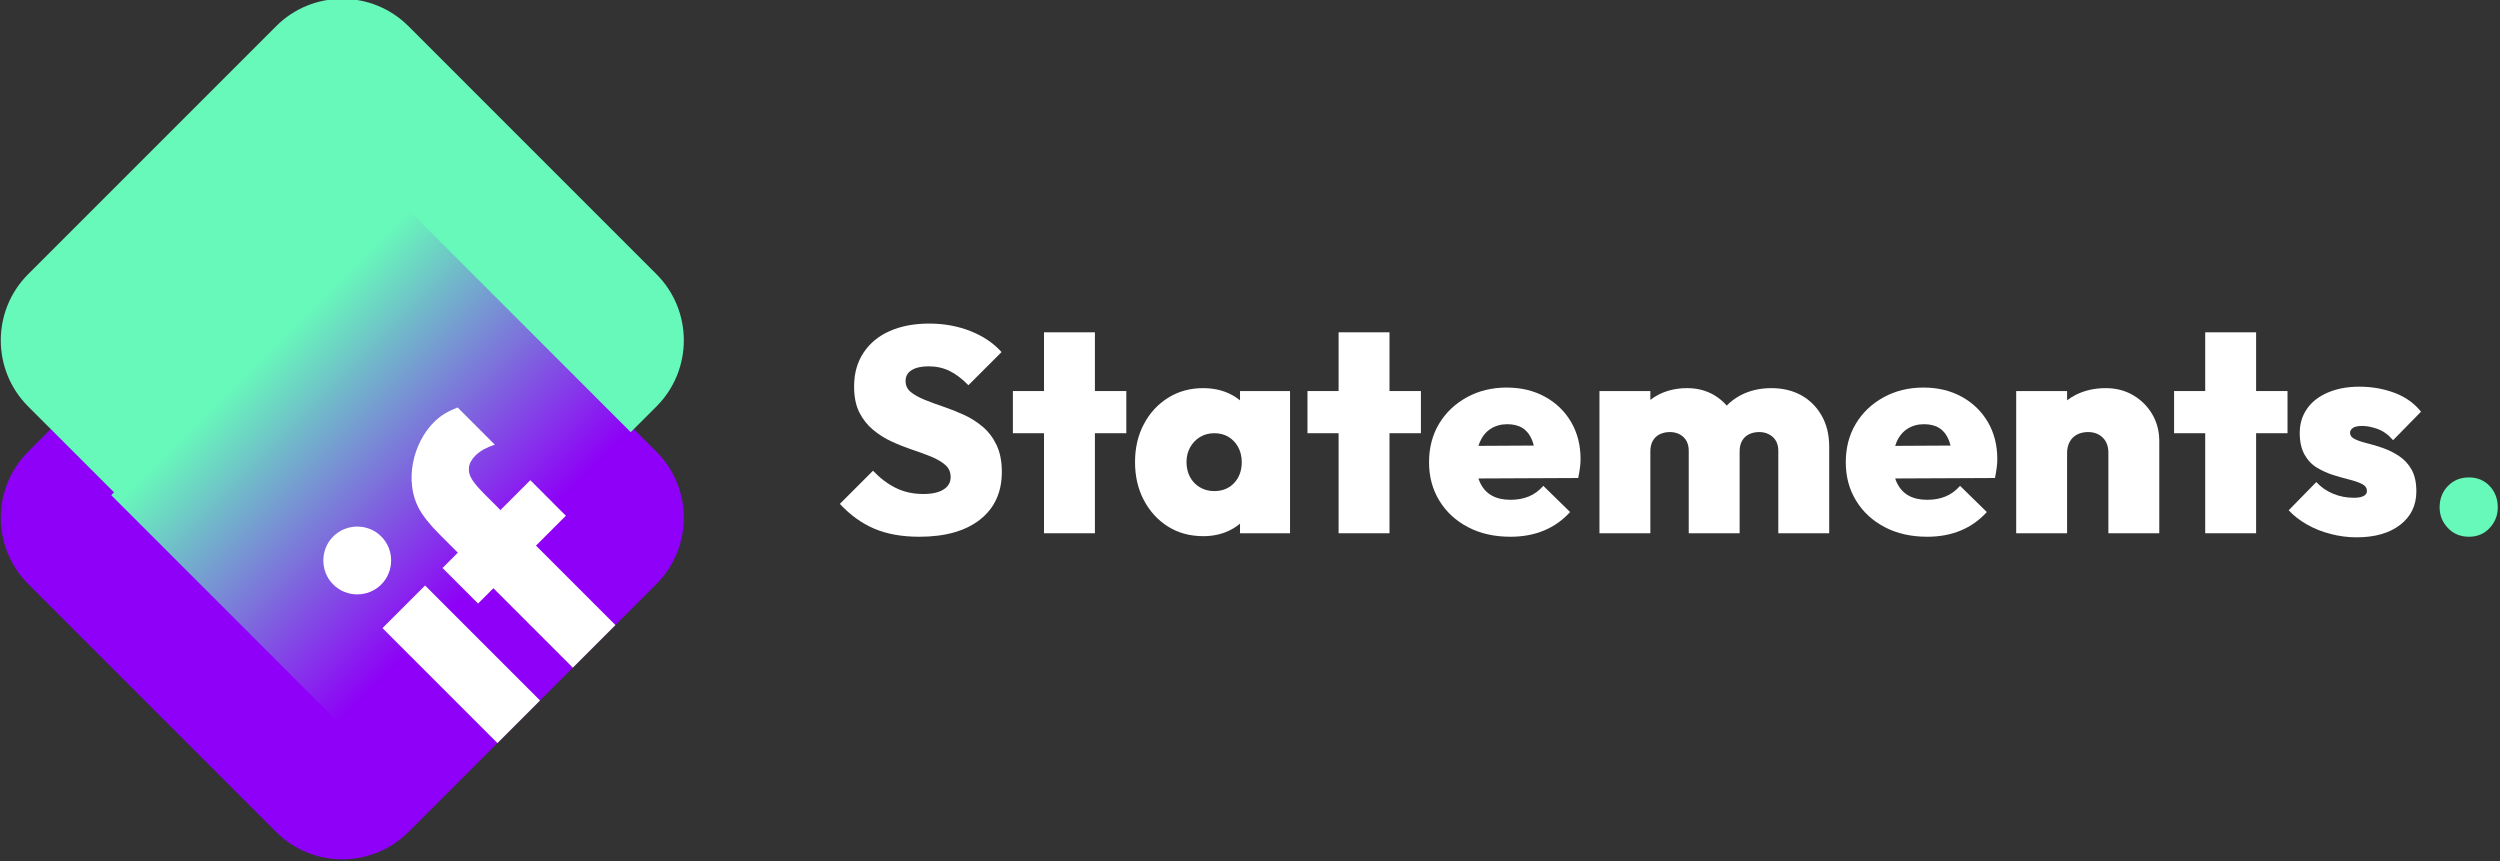 <?xml version="1.0" encoding="UTF-8" standalone="no"?>
<!DOCTYPE svg PUBLIC "-//W3C//DTD SVG 1.1//EN" "http://www.w3.org/Graphics/SVG/1.1/DTD/svg11.dtd">
<svg width="100%" height="100%" viewBox="0 0 1835 632" version="1.1" xmlns="http://www.w3.org/2000/svg" xmlns:xlink="http://www.w3.org/1999/xlink" xml:space="preserve" xmlns:serif="http://www.serif.com/" style="fill-rule:evenodd;clip-rule:evenodd;stroke-linejoin:round;stroke-miterlimit:2;">
    <rect x="0" y="0" width="1835" height="632" fill="#333333" stroke="none"/>
    <g transform="matrix(1,0,0,1,-1814.32,-2714.13)">
        <g id="Final-Logo" serif:id="Final Logo" transform="matrix(0.884,0,0,0.884,-87.587,349.939)">
            <g id="Mark">
                <g transform="matrix(0.551,-0.551,0.551,0.551,-2210.83,5035.79)">
                    <path d="M6255.62,2276.98L6255.62,2650.66C6255.62,2705.68 6210.94,2750.35 6155.92,2750.35L5782.24,2750.35C5727.22,2750.35 5682.55,2705.68 5682.55,2650.66L5682.55,2276.98C5682.55,2221.95 5727.22,2177.28 5782.24,2177.28L6155.92,2177.28C6210.94,2177.28 6255.62,2221.95 6255.62,2276.98Z" style="fill:rgb(142,0,247);"/>
                </g>
                <g transform="matrix(0.551,-0.551,0.551,0.551,-2210.83,4888.41)">
                    <path d="M6255.62,2276.98L6255.62,2650.66C6255.62,2705.68 6210.94,2750.35 6155.92,2750.35L5782.24,2750.35C5727.22,2750.35 5682.55,2705.68 5682.55,2650.66L5682.55,2276.98C5682.55,2221.95 5727.22,2177.28 5782.24,2177.28L6155.92,2177.28C6210.94,2177.28 6255.62,2221.95 6255.62,2276.98Z" style="fill:rgb(103,249,186);"/>
                </g>
                <g transform="matrix(0.422,-0.422,0.334,0.334,-881.423,4756.39)">
                    <rect x="5682.55" y="2177.28" width="573.064" height="573.064" style="fill:url(#_Linear1);"/>
                </g>
                <g id="if" transform="matrix(1,0,0,1,1265.85,0)">
                    <g transform="matrix(1.124,0,0,1.124,1251.99,3278)">
                        <path d="M73,-19.535L-11.938,-104.473L-43.411,-73L41.527,11.938L73,-19.535Z" style="fill:white;fill-rule:nonzero;"/>
                    </g>
                    <g transform="matrix(1.124,0,0,1.124,1162.31,3119.86)">
                        <path d="M0,35.47C2.434,37.904 5.187,39.733 8.26,40.947C11.333,42.167 14.489,42.776 17.736,42.773C20.983,42.776 24.14,42.167 27.213,40.947C30.286,39.733 33.038,37.904 35.473,35.47C37.907,33.036 39.733,30.286 40.95,27.211C42.167,24.14 42.776,20.984 42.776,17.734C42.776,14.49 42.167,11.333 40.95,8.257C39.733,5.187 37.906,2.432 35.472,-0.002C33.038,-2.436 30.286,-4.259 27.213,-5.48C24.14,-6.694 20.983,-7.303 17.736,-7.306C14.489,-7.303 11.333,-6.694 8.26,-5.479C5.187,-4.259 2.435,-2.436 0,-0.002C-2.434,2.432 -4.26,5.187 -5.477,8.258C-6.694,11.333 -7.303,14.49 -7.303,17.734C-7.303,20.984 -6.694,24.14 -5.477,27.211C-4.26,30.286 -2.434,33.036 0,35.47" style="fill:white;fill-rule:nonzero;"/>
                    </g>
                    <g transform="matrix(1.124,0,0,1.124,1330.66,3114.08)">
                        <path d="M0,11.916L22.083,-10.167L7.764,-24.486L-4.173,-36.424L-26.257,-14.341L-37.385,-25.469C-41.442,-29.526 -44.457,-32.943 -46.427,-35.728C-48.397,-38.508 -49.44,-41.116 -49.557,-43.553C-49.674,-45.985 -49.267,-48.071 -48.34,-49.813C-47.414,-51.549 -46.313,-53.057 -45.036,-54.334C-43.066,-56.304 -40.923,-57.925 -38.602,-59.202C-36.285,-60.477 -33.56,-61.637 -30.43,-62.68L-57.903,-90.154C-61.267,-88.877 -64.364,-87.399 -67.206,-85.72C-70.046,-84.038 -72.8,-81.865 -75.466,-79.199C-79.291,-75.374 -82.538,-70.85 -85.203,-65.636C-87.868,-60.417 -89.754,-54.94 -90.854,-49.205C-91.955,-43.463 -92.189,-37.726 -91.55,-31.99C-90.911,-26.249 -89.32,-20.945 -86.768,-16.079C-83.753,-10.281 -78.536,-3.674 -71.118,3.743L-57.73,17.132L-69.032,28.435L-57.095,40.373L-42.776,54.692L-31.473,43.389L27.208,102.07L58.681,70.597L0,11.916Z" style="fill:white;fill-rule:nonzero;"/>
                    </g>
                </g>
            </g>
            <g id="Text" transform="matrix(1.131,0,0,1.131,98.87,2201.73)">
                <g transform="matrix(1,0,0,1,2536.37,736.199)">
                    <path d="M0,-4.909C-4.2,-8.465 -8.791,-11.384 -13.771,-13.663C-18.754,-15.938 -23.772,-17.933 -28.823,-19.641C-33.876,-21.349 -38.504,-23.057 -42.7,-24.765C-46.9,-26.473 -50.279,-28.358 -52.842,-30.424C-55.404,-32.485 -56.685,-35.227 -56.685,-38.643C-56.685,-42.058 -55.19,-44.69 -52.201,-46.542C-49.212,-48.391 -45.085,-49.318 -39.818,-49.318C-34.127,-49.318 -28.966,-48.177 -24.339,-45.902C-19.716,-43.623 -15.125,-40.138 -10.568,-35.44L13.771,-59.78C7.934,-66.324 0.354,-71.449 -8.967,-75.151C-18.292,-78.851 -28.432,-80.703 -39.391,-80.703C-50.353,-80.703 -59.961,-78.888 -68.215,-75.258C-76.47,-71.628 -82.912,-66.324 -87.536,-59.352C-92.163,-52.378 -94.474,-44.12 -94.474,-34.586C-94.474,-26.9 -93.193,-20.528 -90.631,-15.478C-88.069,-10.424 -84.69,-6.154 -80.49,-2.668C-76.293,0.822 -71.704,3.704 -66.719,5.979C-61.739,8.258 -56.685,10.25 -51.561,11.956C-46.437,13.665 -41.813,15.372 -37.683,17.081C-33.556,18.789 -30.177,20.785 -27.541,23.06C-24.91,25.337 -23.592,28.327 -23.592,32.026C-23.592,35.87 -25.337,38.895 -28.823,41.101C-32.312,43.309 -37.255,44.409 -43.661,44.409C-51.206,44.409 -57.966,42.916 -63.943,39.925C-69.921,36.937 -75.473,32.74 -80.597,27.329L-104.936,51.668C-97.251,59.925 -88.783,66.01 -79.53,69.923C-70.279,73.836 -59.319,75.794 -46.65,75.794C-27.578,75.794 -12.703,71.598 -2.029,63.197C8.647,54.801 13.984,43.129 13.984,28.183C13.984,20.497 12.703,13.952 10.142,8.541C7.579,3.134 4.197,-1.351 0,-4.909" style="fill:white;fill-rule:nonzero;"/>
                </g>
                <g transform="matrix(1,0,0,1,2618.68,809.431)">
                    <path d="M0,-147.529L-37.363,-147.529L-37.363,-104.403L-60.207,-104.403L-60.207,-73.444L-37.363,-73.444L-37.363,0L0,0L0,-73.444L23.058,-73.444L23.058,-104.403L0,-104.403L0,-147.529Z" style="fill:white;fill-rule:nonzero;"/>
                </g>
                <g transform="matrix(1,0,0,1,2706.21,735.987)">
                    <path d="M0,42.486C-3.844,42.486 -7.333,41.562 -10.462,39.711C-13.594,37.862 -16.013,35.334 -17.721,32.131C-19.429,28.928 -20.283,25.266 -20.283,21.136C-20.283,17.153 -19.396,13.557 -17.614,10.353C-15.836,7.152 -13.417,4.626 -10.356,2.775C-7.296,0.927 -3.773,0 0.213,0C4.196,0 7.685,0.927 10.674,2.775C13.664,4.626 16.012,7.152 17.72,10.353C19.428,13.557 20.282,17.153 20.282,21.136C20.282,27.401 18.431,32.526 14.731,36.507C11.028,40.495 6.118,42.486 0,42.486M19.001,-24.118C16.382,-26.292 13.394,-28.111 10.034,-29.57C4.624,-31.919 -1.425,-33.094 -8.113,-33.094C-17.651,-33.094 -26.191,-30.745 -33.733,-26.048C-41.279,-21.351 -47.221,-14.908 -51.562,-6.726C-55.905,1.461 -58.073,10.748 -58.073,21.136C-58.073,31.671 -55.905,41.029 -51.562,49.212C-47.221,57.398 -41.313,63.837 -33.84,68.534C-26.368,73.231 -17.721,75.58 -7.9,75.58C-1.495,75.58 4.41,74.404 9.821,72.056C13.274,70.556 16.331,68.661 19.001,66.377L19.001,73.444L55.723,73.444L55.723,-30.958L19.001,-30.958L19.001,-24.118Z" style="fill:white;fill-rule:nonzero;"/>
                </g>
                <g transform="matrix(1,0,0,1,2834.95,809.431)">
                    <path d="M0,-147.529L-37.363,-147.529L-37.363,-104.403L-60.208,-104.403L-60.208,-73.444L-37.363,-73.444L-37.363,0L0,0L0,-73.444L23.058,-73.444L23.058,-104.403L0,-104.403L0,-147.529Z" style="fill:white;fill-rule:nonzero;"/>
                </g>
                <g transform="matrix(1,0,0,1,2909.35,781.784)">
                    <path d="M0,-49.107C3.486,-51.312 7.506,-52.416 12.063,-52.416C16.617,-52.416 20.389,-51.456 23.379,-49.534C26.368,-47.612 28.643,-44.73 30.21,-40.887C30.731,-39.608 31.166,-38.216 31.529,-36.731L-9.121,-36.506C-8.795,-37.541 -8.428,-38.542 -8.006,-39.499C-6.158,-43.696 -3.49,-46.899 0,-49.107M39.712,-72.592C31.525,-77.076 22.168,-79.316 11.636,-79.316C0.818,-79.316 -8.933,-76.931 -17.613,-72.165C-26.298,-67.394 -33.093,-60.919 -38.003,-52.737C-42.914,-44.55 -45.369,-35.122 -45.369,-24.447C-45.369,-13.913 -42.844,-4.519 -37.79,3.735C-32.739,11.992 -25.726,18.467 -16.76,23.163C-7.792,27.86 2.596,30.209 14.411,30.209C23.519,30.209 31.738,28.678 39.071,25.62C46.4,22.56 52.768,18.04 58.179,12.062L38.537,-7.154C35.405,-3.594 31.845,-0.995 27.862,0.639C23.876,2.278 19.392,3.095 14.411,3.095C9.001,3.095 4.447,2.064 0.748,-0.001C-2.956,-2.062 -5.801,-5.158 -7.792,-9.289C-8.292,-10.323 -8.729,-11.419 -9.103,-12.578L64.158,-12.918C64.725,-15.763 65.152,-18.289 65.438,-20.497C65.722,-22.702 65.866,-24.8 65.866,-26.795C65.866,-37.044 63.551,-46.118 58.927,-54.017C54.3,-61.917 47.895,-68.108 39.712,-72.592" style="fill:white;fill-rule:nonzero;"/>
                </g>
                <g transform="matrix(1,0,0,1,3137.05,804.306)">
                    <path d="M0,-96.288C-6.266,-99.704 -13.524,-101.413 -21.778,-101.413C-30.317,-101.413 -37.97,-99.598 -44.729,-95.968C-48.439,-93.976 -51.694,-91.507 -54.525,-88.594C-57.207,-91.707 -60.347,-94.307 -63.944,-96.395C-69.708,-99.737 -76.22,-101.413 -83.48,-101.413C-91.309,-101.413 -98.355,-99.811 -104.616,-96.608C-106.769,-95.507 -108.753,-94.227 -110.594,-92.79L-110.594,-99.277L-147.957,-99.277L-147.957,5.125L-110.594,5.125L-110.594,-55.082C-110.594,-58.071 -109.991,-60.634 -108.78,-62.768C-107.572,-64.903 -105.864,-66.504 -103.656,-67.571C-101.451,-68.64 -98.995,-69.173 -96.289,-69.173C-92.306,-69.173 -88.997,-67.963 -86.362,-65.544C-83.73,-63.123 -82.412,-59.706 -82.412,-55.296L-82.412,5.125L-45.05,5.125L-45.05,-55.082C-45.05,-58.071 -44.446,-60.634 -43.235,-62.768C-42.027,-64.903 -40.319,-66.504 -38.111,-67.571C-35.906,-68.64 -33.45,-69.173 -30.744,-69.173C-26.761,-69.173 -23.416,-67.963 -20.71,-65.544C-18.007,-63.123 -16.654,-59.706 -16.654,-55.296L-16.654,5.125L20.709,5.125L20.709,-58.285C20.709,-67.252 18.821,-74.972 15.052,-81.45C11.278,-87.924 6.261,-92.872 0,-96.288" style="fill:white;fill-rule:nonzero;"/>
                </g>
                <g transform="matrix(1,0,0,1,3215.3,781.784)">
                    <path d="M0,-49.107C3.486,-51.312 7.506,-52.416 12.063,-52.416C16.617,-52.416 20.39,-51.456 23.379,-49.534C26.368,-47.612 28.643,-44.73 30.211,-40.887C30.731,-39.608 31.166,-38.216 31.529,-36.731L-9.121,-36.506C-8.795,-37.541 -8.428,-38.542 -8.006,-39.499C-6.158,-43.696 -3.49,-46.899 0,-49.107M39.712,-72.592C31.525,-77.076 22.168,-79.316 11.636,-79.316C0.818,-79.316 -8.933,-76.931 -17.613,-72.165C-26.298,-67.394 -33.093,-60.919 -38.003,-52.737C-42.914,-44.55 -45.369,-35.122 -45.369,-24.447C-45.369,-13.913 -42.844,-4.519 -37.79,3.735C-32.739,11.992 -25.726,18.467 -16.76,23.163C-7.792,27.86 2.596,30.209 14.411,30.209C23.519,30.209 31.738,28.678 39.071,25.62C46.4,22.56 52.768,18.04 58.179,12.062L38.538,-7.154C35.405,-3.594 31.845,-0.995 27.862,0.639C23.876,2.278 19.392,3.095 14.411,3.095C9.001,3.095 4.447,2.064 0.748,-0.001C-2.956,-2.062 -5.801,-5.158 -7.792,-9.289C-8.292,-10.323 -8.729,-11.419 -9.103,-12.578L64.158,-12.918C64.725,-15.763 65.152,-18.289 65.438,-20.497C65.722,-22.702 65.866,-24.8 65.866,-26.795C65.866,-37.044 63.551,-46.118 58.927,-54.017C54.3,-61.917 47.895,-68.108 39.712,-72.592" style="fill:white;fill-rule:nonzero;"/>
                </g>
                <g transform="matrix(1,0,0,1,3380.97,804.2)">
                    <path d="M0,-96.076C-5.907,-99.561 -12.633,-101.307 -20.176,-101.307C-28.289,-101.307 -35.621,-99.668 -42.166,-96.396C-44.488,-95.234 -46.617,-93.885 -48.571,-92.367L-48.571,-99.171L-85.933,-99.171L-85.933,5.231L-48.571,5.231L-48.571,-53.696C-48.571,-56.825 -47.931,-59.566 -46.649,-61.915C-45.368,-64.263 -43.553,-66.042 -41.205,-67.253C-38.857,-68.46 -36.188,-69.067 -33.199,-69.067C-28.789,-69.067 -25.192,-67.713 -22.417,-65.011C-19.642,-62.306 -18.254,-58.606 -18.254,-53.909L-18.254,5.231L19.11,5.231L19.11,-62.449C19.11,-69.708 17.4,-76.253 13.985,-82.09C10.569,-87.926 5.905,-92.587 0,-96.076" style="fill:white;fill-rule:nonzero;"/>
                </g>
                <g transform="matrix(1,0,0,1,3471.17,809.431)">
                    <path d="M0,-147.529L-37.363,-147.529L-37.363,-104.403L-60.208,-104.403L-60.208,-73.444L-37.363,-73.444L-37.363,0L0,0L0,-73.444L23.058,-73.444L23.058,-104.403L0,-104.403L0,-147.529Z" style="fill:white;fill-rule:nonzero;"/>
                </g>
                <g transform="matrix(1,0,0,1,3542.16,782.103)">
                    <path d="M0,-49.96C1.351,-50.954 3.663,-51.454 6.939,-51.454C10.356,-51.454 14.125,-50.708 18.255,-49.212C22.382,-47.717 26.154,-44.975 29.57,-40.992L50.066,-61.916C45.083,-68.178 38.571,-72.804 30.531,-75.794C22.489,-78.782 13.911,-80.277 4.804,-80.277C-3.879,-80.277 -11.566,-78.853 -18.254,-76.007C-24.946,-73.158 -30.07,-69.174 -33.626,-64.051C-37.186,-58.927 -38.963,-53.019 -38.963,-46.33C-38.963,-39.925 -37.789,-34.621 -35.441,-30.424C-33.093,-26.224 -29.997,-22.985 -26.154,-20.71C-22.31,-18.431 -18.327,-16.653 -14.197,-15.373C-10.071,-14.092 -6.158,-12.988 -2.454,-12.063C1.244,-11.136 4.304,-10.069 6.726,-8.861C9.145,-7.649 10.356,-5.905 10.356,-3.63C10.356,-2.062 9.535,-0.854 7.9,0C6.262,0.853 3.877,1.281 0.748,1.281C-4.664,1.281 -9.751,0.287 -14.518,-1.708C-19.288,-3.699 -23.378,-6.545 -26.794,-10.248L-47.076,10.461C-43.377,14.447 -38.894,17.934 -33.626,20.923C-28.362,23.912 -22.561,26.227 -16.226,27.862C-9.895,29.496 -3.595,30.317 2.669,30.317C16.189,30.317 26.902,27.258 34.801,21.137C42.701,15.018 46.651,6.832 46.651,-3.416C46.651,-9.961 45.476,-15.3 43.128,-19.429C40.779,-23.555 37.717,-26.865 33.947,-29.356C30.174,-31.845 26.261,-33.803 22.204,-35.228C18.148,-36.648 14.232,-37.824 10.462,-38.751C6.689,-39.676 3.663,-40.706 1.388,-41.847C-0.89,-42.984 -2.028,-44.479 -2.028,-46.33C-2.028,-47.752 -1.354,-48.962 0,-49.96" style="fill:white;fill-rule:nonzero;"/>
                </g>
                <g transform="matrix(1,0,0,1,3642.61,805.694)">
                    <path d="M0,-30.957C-3.987,-35.154 -9.041,-37.255 -15.159,-37.255C-21.425,-37.255 -26.582,-35.154 -30.638,-30.957C-34.695,-26.757 -36.723,-21.526 -36.723,-15.264C-36.723,-9.426 -34.695,-4.376 -30.638,-0.106C-26.582,4.164 -21.425,6.298 -15.159,6.298C-9.041,6.298 -3.987,4.164 0,-0.106C3.983,-4.376 5.977,-9.426 5.977,-15.264C5.977,-21.526 3.983,-26.757 0,-30.957" style="fill:rgb(103,249,186);fill-rule:nonzero;"/>
                </g>
            </g>
        </g>
    </g>
    <defs>
        <linearGradient id="_Linear1" x1="0" y1="0" x2="1" y2="0" gradientUnits="userSpaceOnUse" gradientTransform="matrix(4.54747e-13,552.634,-552.634,4.54747e-13,6003.71,2191.6)"><stop offset="0" style="stop-color:rgb(103,249,186);stop-opacity:1"/><stop offset="1" style="stop-color:rgb(142,0,247);stop-opacity:1"/></linearGradient>
    </defs>
</svg>
